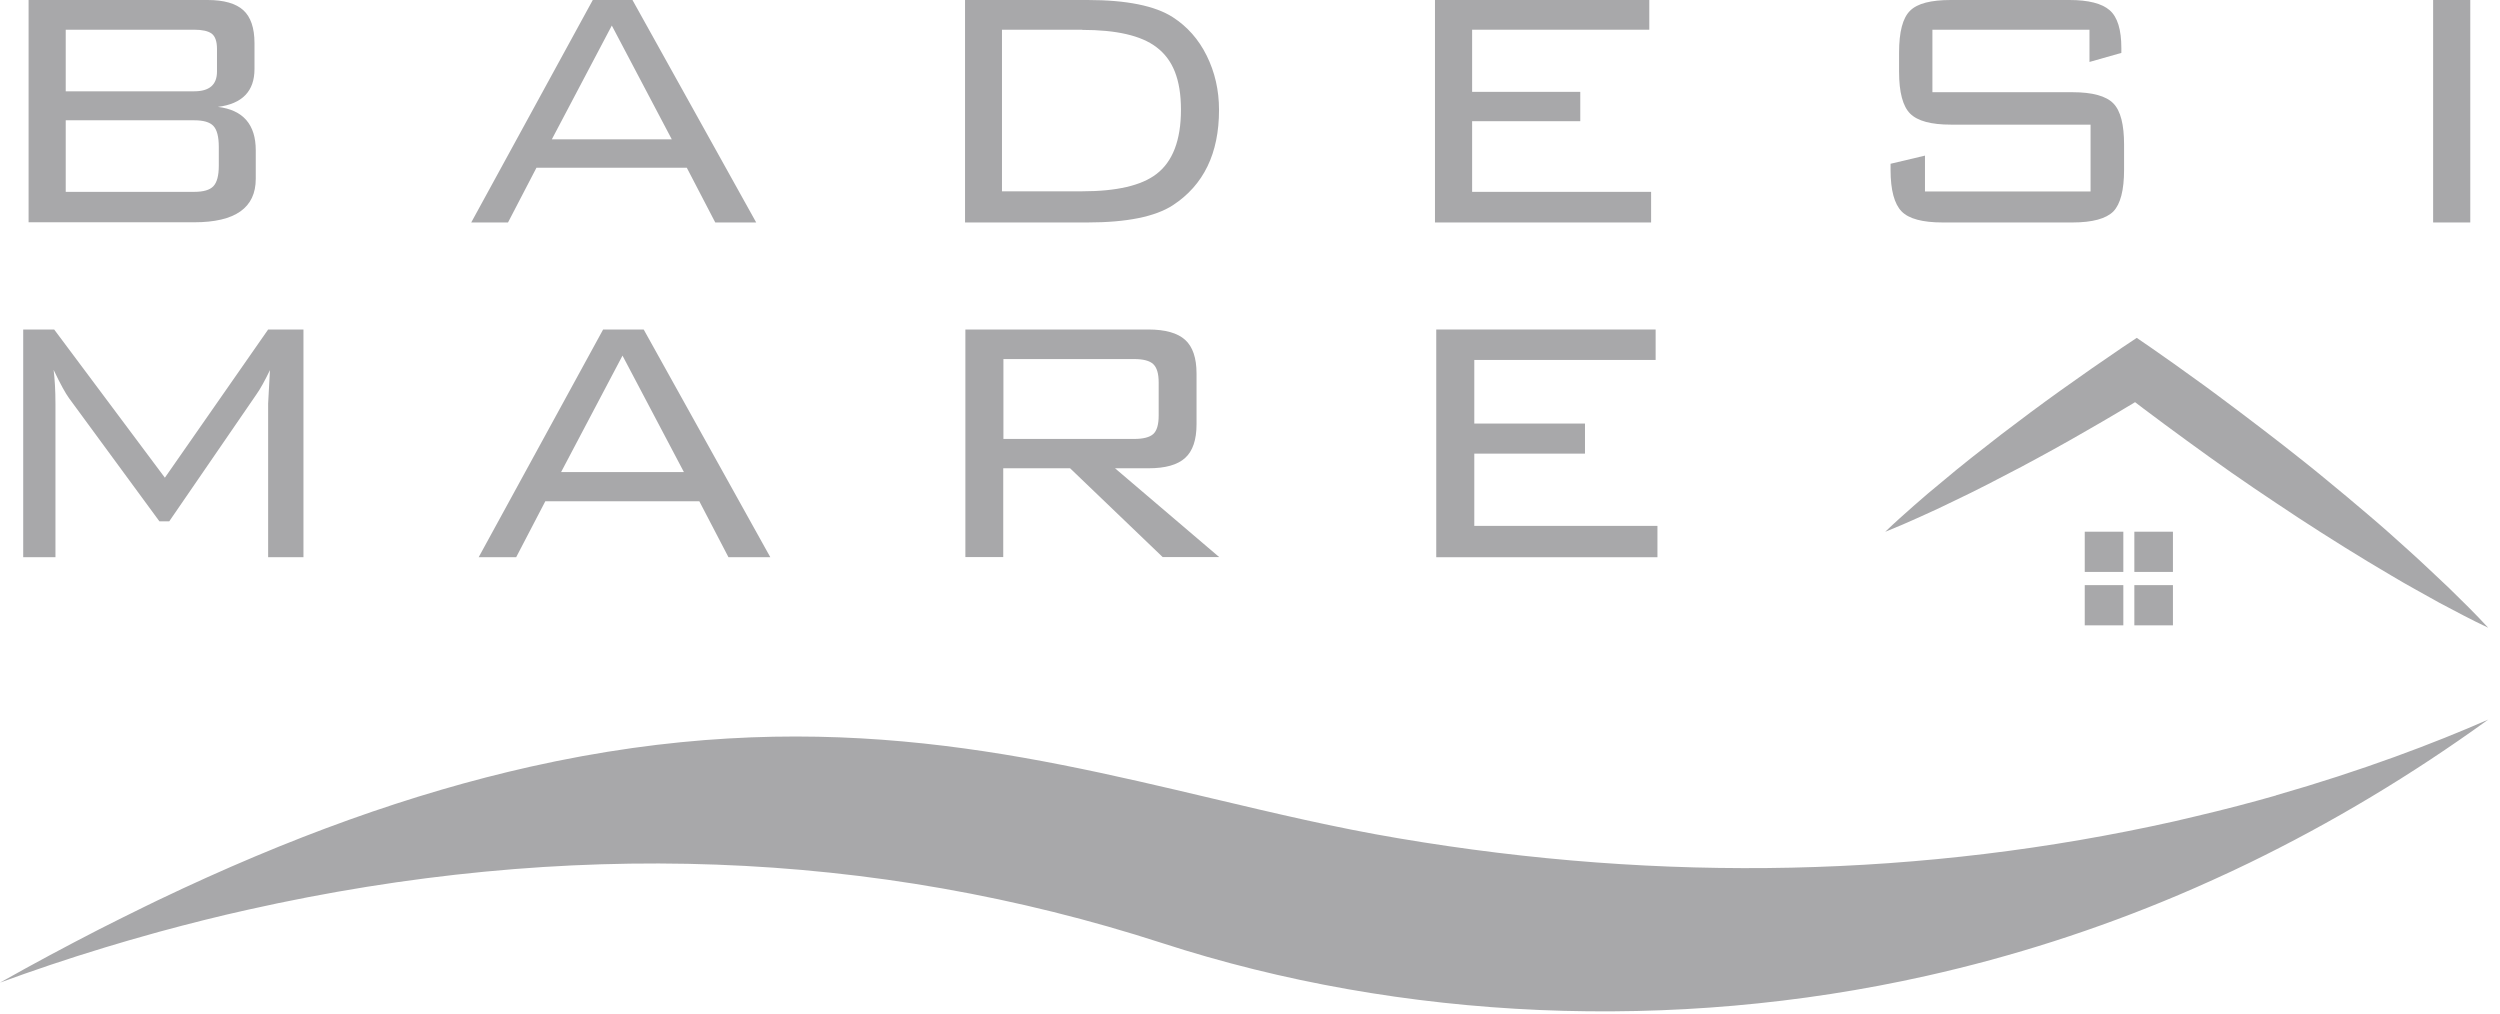 <svg width="138" height="56" viewBox="0 0 138 56" fill="none" xmlns="http://www.w3.org/2000/svg">
<g clip-path="url(#clip0_1878_75751)">
<path d="M1.578 12.28V0H11.458C12.358 0 13.018 0.19 13.428 0.56C13.838 0.93 14.048 1.54 14.048 2.38V3.81C14.048 5.03 13.378 5.73 12.028 5.9C13.428 6.07 14.118 6.88 14.118 8.3V9.87C14.118 11.47 12.988 12.27 10.718 12.27H1.578V12.28ZM11.978 3.95V2.71C11.978 2.28 11.878 2 11.678 1.85C11.478 1.71 11.158 1.64 10.718 1.64H3.628V5.04H10.718C11.558 5.04 11.978 4.68 11.978 3.95ZM12.078 9.14V8.12C12.078 7.55 11.978 7.16 11.778 6.95C11.578 6.74 11.228 6.64 10.718 6.64H3.628V10.59H10.718C11.228 10.59 11.578 10.49 11.778 10.28C11.978 10.07 12.078 9.69 12.078 9.14Z" fill="#A8A8AA"/>
<path d="M26.012 12.28L32.722 0H34.912L41.742 12.28H39.482L37.912 9.26H29.612L28.042 12.28H26.022H26.012ZM30.462 7.69H37.082L33.772 1.41L30.462 7.69Z" fill="#A8A8AA"/>
<path d="M60.029 0C62.19 0 63.76 0.32 64.74 0.95C65.529 1.46 66.159 2.16 66.609 3.07C67.059 3.98 67.29 4.97 67.29 6.07C67.29 8.47 66.439 10.22 64.74 11.33C63.77 11.96 62.2 12.28 60.029 12.28H53.27V0H60.029ZM59.739 1.64H55.309V10.56H59.739C61.639 10.56 63.01 10.24 63.83 9.61C64.73 8.93 65.189 7.74 65.189 6.06C65.189 4.38 64.74 3.28 63.83 2.6C62.989 1.96 61.62 1.65 59.739 1.65V1.64Z" fill="#A8A8AA"/>
<path d="M79.211 12.28V0H91.041V1.64H81.261V5.07H87.231V6.69H81.261V10.59H91.141V12.28H79.221H79.211Z" fill="#A8A8AA"/>
<path d="M115.359 1.64H106.669V5.09H114.399C115.509 5.09 116.259 5.3 116.659 5.71C117.059 6.12 117.249 6.88 117.249 7.99V9.37C117.249 10.5 117.049 11.26 116.659 11.67C116.259 12.07 115.509 12.28 114.399 12.28H107.239C106.129 12.28 105.369 12.08 104.969 11.67C104.569 11.26 104.359 10.5 104.359 9.37V9.04L106.259 8.59V10.57H115.399V6.88H107.689C106.599 6.88 105.849 6.68 105.439 6.27C105.039 5.87 104.829 5.1 104.829 3.97V2.9C104.829 1.76 105.029 0.99 105.439 0.59C105.839 0.19 106.589 0 107.689 0H114.229C115.279 0 116.019 0.19 116.449 0.56C116.889 0.94 117.099 1.64 117.099 2.66V2.92L115.339 3.42V1.64H115.359Z" fill="#A8A8AA"/>
<path d="M134.309 12.28V0H136.359V12.28H134.309Z" fill="#A8A8AA"/>
<path d="M2.961 20.43C3.021 20.919 3.061 21.529 3.061 22.279V30.759H1.281V18.189H2.991L9.101 26.369L14.801 18.189H16.751V30.759H14.801V22.279L14.901 20.43C14.621 21.009 14.371 21.47 14.141 21.79L9.341 28.779H8.801L3.811 21.98C3.621 21.72 3.331 21.2 2.961 20.419V20.43Z" fill="#A8A8AA"/>
<path d="M26.422 30.759L33.292 18.189H35.532L42.522 30.759H40.212L38.602 27.669H30.102L28.492 30.759H26.422ZM30.982 26.059H37.752L34.362 19.63L30.972 26.059H30.982Z" fill="#A8A8AA"/>
<path d="M53.289 30.759V18.189H63.399C64.319 18.189 64.999 18.38 65.419 18.759C65.839 19.14 66.049 19.759 66.049 20.619V23.419C66.049 24.279 65.839 24.899 65.419 25.279C64.999 25.66 64.329 25.849 63.399 25.849H61.549L67.299 30.75H64.179L59.069 25.849H55.379V30.75H53.289V30.759ZM62.599 19.82H55.389V24.23H62.599C63.099 24.23 63.459 24.14 63.659 23.959C63.859 23.779 63.959 23.439 63.959 22.939V21.11C63.959 20.619 63.859 20.29 63.659 20.099C63.459 19.91 63.099 19.82 62.599 19.82Z" fill="#A8A8AA"/>
<path d="M79.281 30.759V18.189H91.391V19.869H81.381V23.38H87.491V25.04H81.381V29.029H91.491V30.759H79.291H79.281Z" fill="#A8A8AA"/>
<path d="M125.63 43.911C125.31 44.001 124.98 44.091 124.66 44.181C123.9 44.391 123.13 44.591 122.36 44.781C121.58 44.971 120.79 45.161 120.01 45.341C106.21 48.431 91.8 48.751 77.18 46.271C73.73 45.691 70.41 44.901 66.9 44.071C56.04 41.501 44.81 38.841 29.28 42.321C22.74 43.791 16.01 46.201 8.72 49.691C8.48 49.801 8.24 49.931 8 50.041C7.16 50.451 6.32 50.871 5.47 51.301C3.68 52.221 1.86 53.191 0 54.241C1.74 53.601 3.68 52.941 5.79 52.301C6.66 52.041 7.56 51.771 8.48 51.521C8.59 51.491 8.69 51.461 8.8 51.431C10.42 50.991 12.08 50.571 13.71 50.211C31.26 46.281 48.23 46.901 64.16 52.061C77.41 56.361 92.38 57.001 106.33 53.871C111.07 52.811 115.75 51.311 120.26 49.401C120.89 49.131 121.52 48.861 122.15 48.571C122.82 48.271 123.5 47.951 124.16 47.631C128.71 45.421 133.12 42.781 137.35 39.721C134.36 41.031 130.42 42.531 125.64 43.901L125.63 43.911Z" fill="#A8A8AA"/>
<path d="M119.946 29.35H117.816V31.57H119.946V29.35Z" fill="#A8A8AA"/>
<path d="M117.208 29.35H115.078V31.57H117.208V29.35Z" fill="#A8A8AA"/>
<path d="M117.208 32.299H115.078V34.519H117.208V32.299Z" fill="#A8A8AA"/>
<path d="M119.946 32.299H117.816V34.519H119.946V32.299Z" fill="#A8A8AA"/>
<path d="M104.078 29.34C104.588 28.85 105.108 28.39 105.628 27.93C106.148 27.47 106.678 27.02 107.218 26.58C108.278 25.68 109.368 24.84 110.458 23.99C111.558 23.15 112.658 22.33 113.778 21.53C114.898 20.73 116.028 19.94 117.168 19.17L117.948 18.65L118.778 19.22C119.598 19.79 120.418 20.37 121.228 20.96C122.048 21.54 122.838 22.15 123.648 22.75C124.448 23.36 125.248 23.96 126.038 24.58C126.828 25.2 127.618 25.82 128.388 26.46C129.168 27.1 129.938 27.74 130.708 28.4C131.478 29.05 132.228 29.72 132.978 30.4C133.728 31.07 134.458 31.78 135.198 32.47C135.928 33.18 136.648 33.89 137.348 34.65C136.428 34.22 135.538 33.74 134.648 33.27C133.768 32.77 132.878 32.3 132.018 31.78C131.148 31.27 130.288 30.75 129.438 30.22C128.588 29.69 127.738 29.15 126.898 28.6C126.058 28.05 125.228 27.49 124.398 26.93C123.568 26.37 122.748 25.79 121.938 25.21C121.128 24.62 120.308 24.04 119.508 23.44C118.698 22.84 117.898 22.24 117.108 21.63L118.708 21.68C117.538 22.4 116.358 23.1 115.168 23.78C113.978 24.47 112.778 25.13 111.558 25.78C110.338 26.42 109.118 27.06 107.868 27.65C107.248 27.95 106.628 28.25 105.988 28.53C105.358 28.82 104.718 29.09 104.078 29.35V29.34Z" fill="#A8A8AA"/>
</g>
<defs>
<clipPath id="clip0_1878_75751">
<rect width="137.35" height="55.83" fill="white"/>
</clipPath>
</defs>
</svg>
